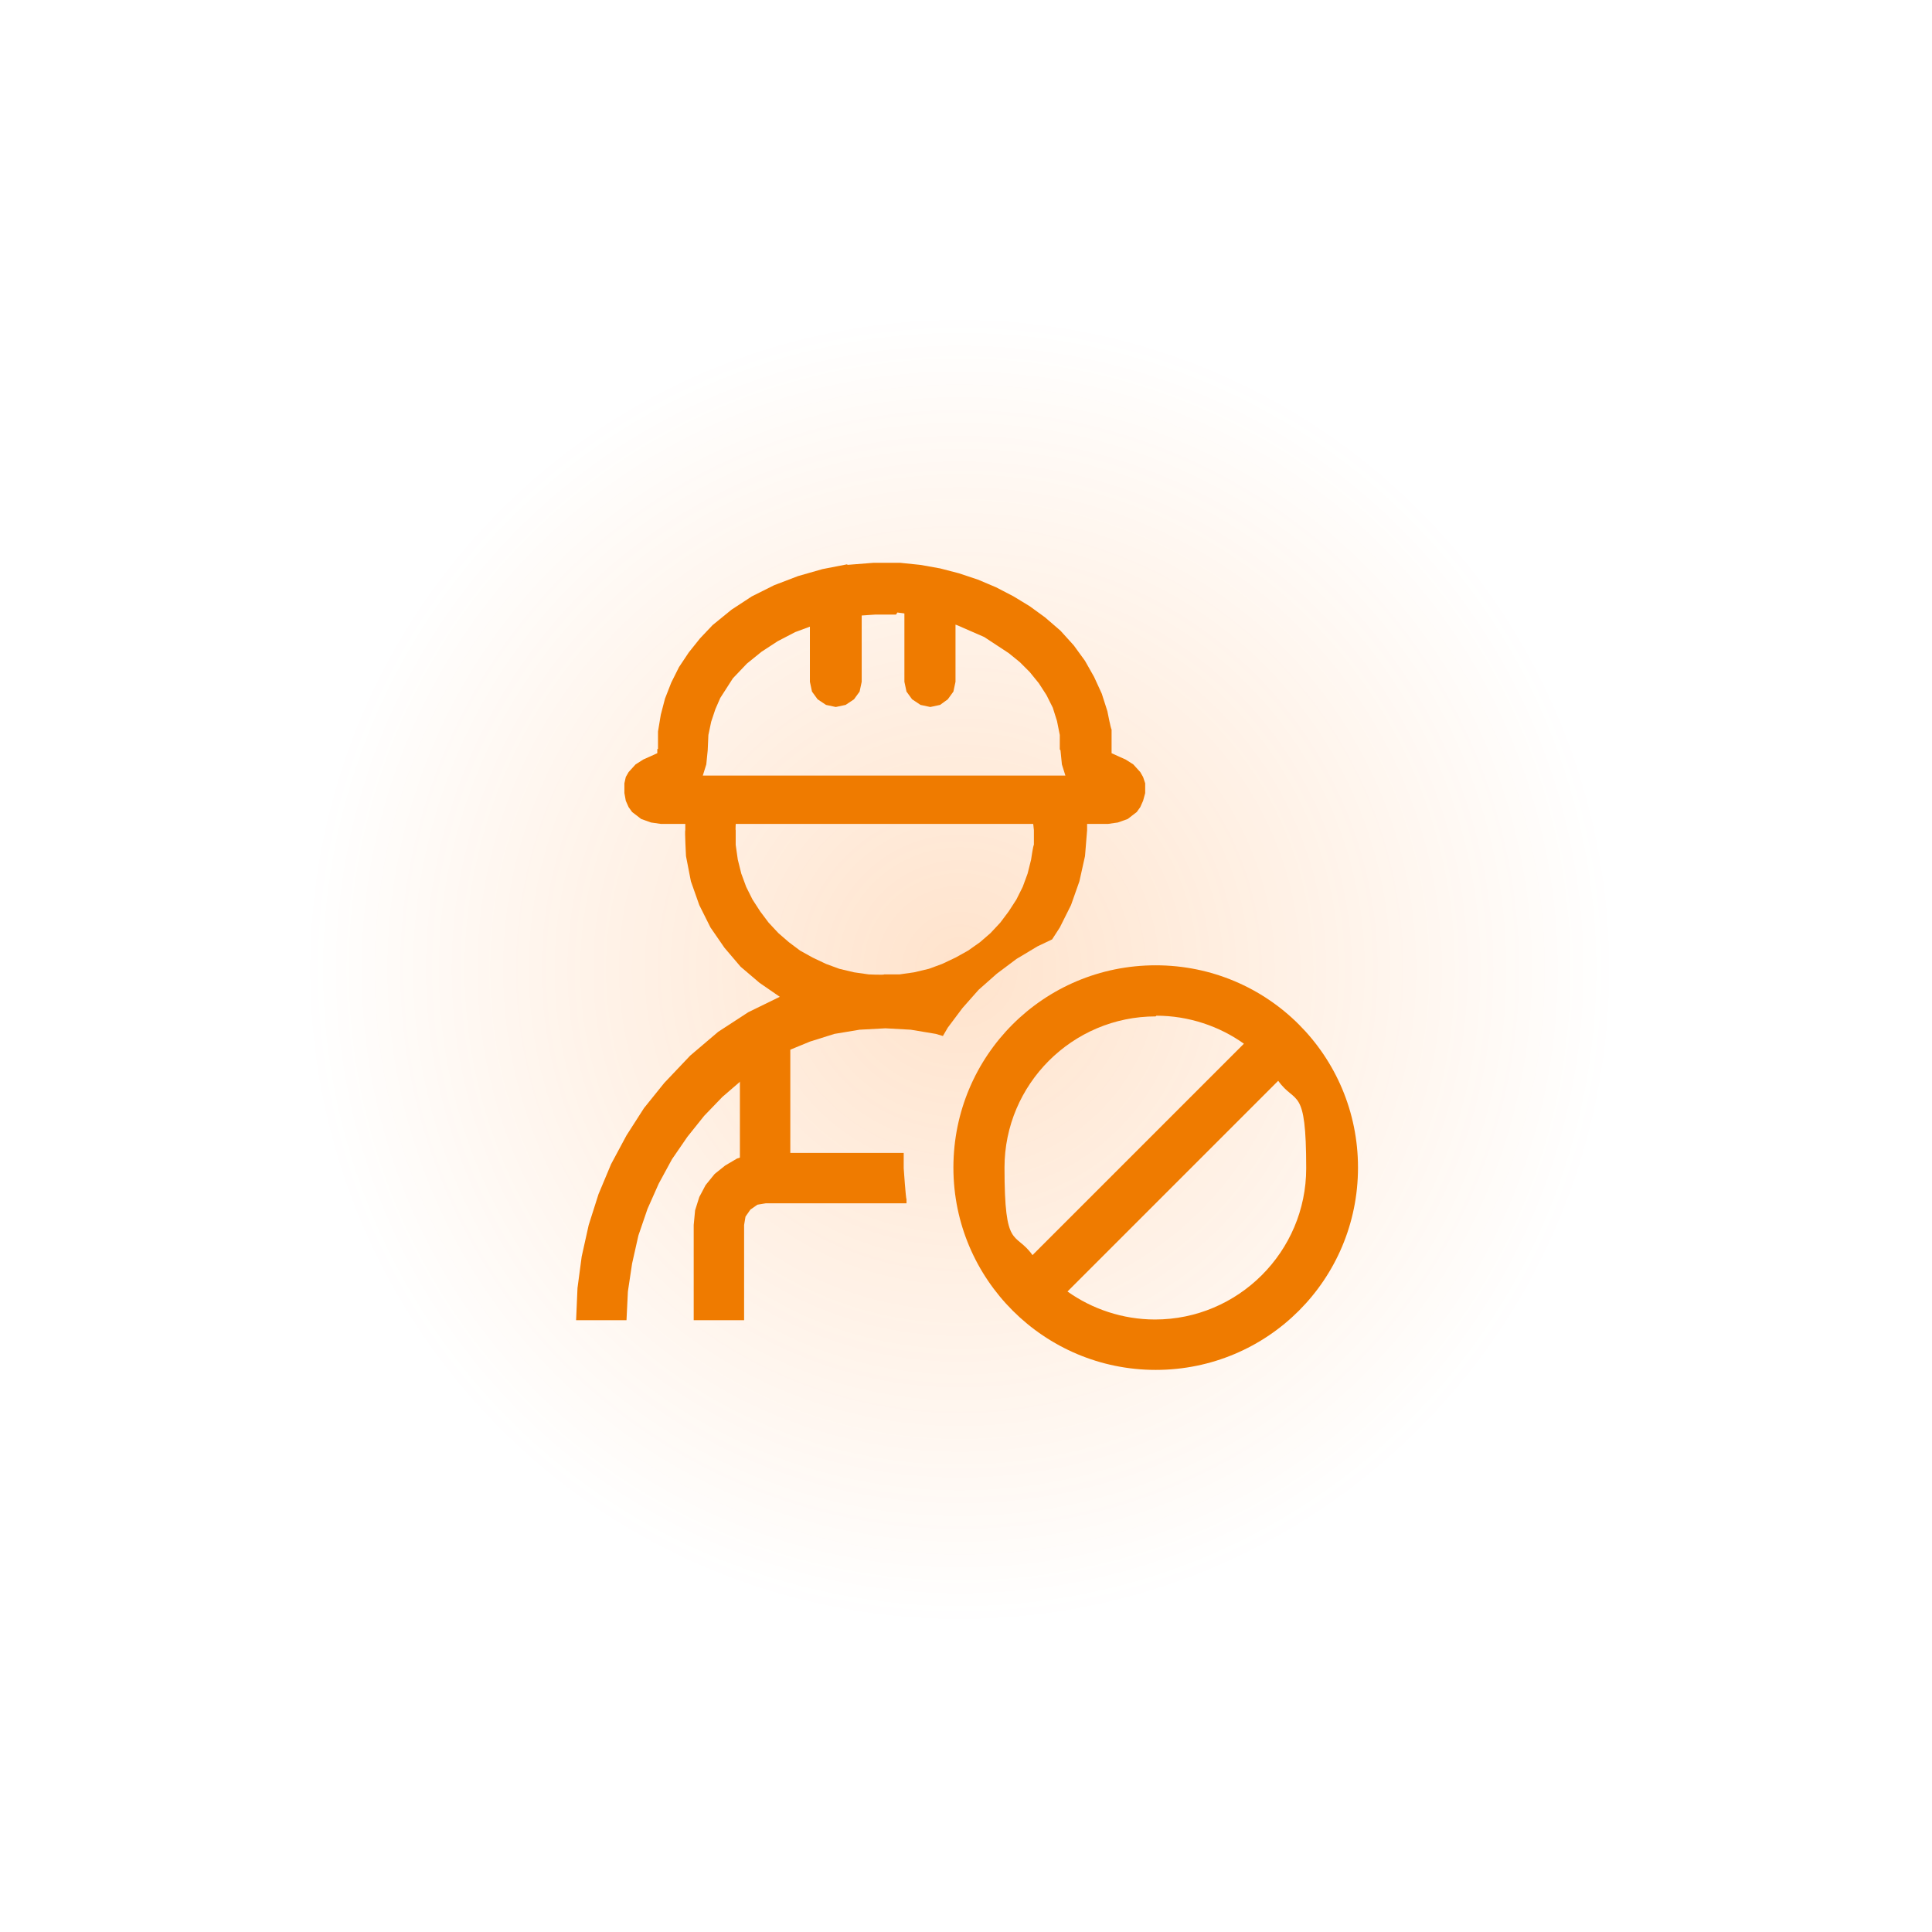 <?xml version="1.0" encoding="UTF-8"?>
<svg id="Layer_1" data-name="Layer 1" xmlns="http://www.w3.org/2000/svg" width="276" height="276" xmlns:xlink="http://www.w3.org/1999/xlink" viewBox="0 0 276 276">
  <defs>
    <style>
      .cls-1 {
        opacity: .2;
      }

      .cls-2 {
        fill: #ef7b00;
      }

      .cls-3 {
        fill: url(#Unbenannter_Verlauf);
      }
    </style>
    <radialGradient id="Unbenannter_Verlauf" data-name="Unbenannter Verlauf" cx="138.5" cy="-75.6" fx="138.5" fy="-75.6" r="93.7" gradientTransform="translate(-1.4 214.1)" gradientUnits="userSpaceOnUse">
      <stop offset="0" stop-color="#ff7300"/>
      <stop offset="1" stop-color="#ff7300" stop-opacity="0"/>
    </radialGradient>
  </defs>
  <g class="cls-1">
    <path class="cls-3" d="M43.7,138c0-52,42.2-94.3,94.2-94.3s94.4,42.3,94.4,94.3-42.3,94.3-94.3,94.3-94.3-42.3-94.3-94.3Z"/>
  </g>
  <g id="main">
    <g id="icon">
      <path class="cls-2" d="M121.1,80.6l-3.6.7-3.5,1-3.4,1.3-3.2,1.6-2.9,1.9-2.7,2.2-1.8,1.9-1.6,2-1.4,2.1-1.1,2.2-.9,2.3-.6,2.3-.4,2.4v2.5c-.1,0-.1,0-.1,0v.6c0,0-1.1.5-1.1.5l-.9.4-1.1.7-1,1.1-.4.7-.2.9v1.4c0,0,.2,1.1.2,1.1l.4.9.5.7,1.3,1,1.4.5,1.4.2h1.3s61.3,0,61.3,0h1.3s1.4-.2,1.4-.2l1.4-.5,1.3-1,.5-.7.4-.9.3-1.1v-1.4c0,0-.3-.9-.3-.9l-.4-.7-1-1.1-1.1-.7-.9-.4-1.1-.5v-.6c0,0,0-.1,0-.1v-2.7c-.1,0-.6-2.6-.6-2.6l-.8-2.5-1.1-2.4-1.3-2.3-1.6-2.2-1.9-2.1-2.2-1.9-2.2-1.6-2.3-1.4-2.5-1.3-2.6-1.1-2.7-.9-2.7-.7-2.8-.5-2.9-.3h-3.8s-3.8.3-3.8.3ZM128.2,87.5l4.3.6,4.2,1.2,3.9,1.7,3.5,2.3,1.6,1.3,1.4,1.4,1.3,1.6,1.1,1.7.9,1.8.6,1.9.4,2v2.1c.1,0,.1.1.1.1l.2,2,.5,1.6h-51.8l.5-1.6.2-2h0c0,0,.1-2.2.1-2.2l.4-1.9.6-1.8.7-1.6,1.8-2.8,2-2.1,2.1-1.7,2.3-1.5,2.5-1.3,2.7-1,2.8-.8,2.9-.5,3-.2h3Z"/>
      <path class="cls-2" d="M147.3,114.9l.4,3.7v2.1c-.1,0-.4,2.1-.4,2.1l-.5,2-.7,1.9-.9,1.8-1.1,1.7-1.2,1.6-1.4,1.5-1.5,1.3-1.7,1.2-1.8,1-1.9.9-1.9.7-2.1.5-2.1.3h-2.2c0,.1-2.2,0-2.2,0l-2.1-.3-2.1-.5-1.9-.7-1.9-.9-1.8-1-1.6-1.2-1.5-1.3-1.4-1.5-1.2-1.6-1.1-1.7-.9-1.8-.7-1.9-.5-2-.3-2.1v-2.1c-.1,0,.2-3.7.2-3.7l-7.1-1.3-.3,2.5v2.5c-.1,0,.1,3.7.1,3.7l.7,3.6,1.2,3.4,1.6,3.2,2,2.9,2.3,2.7,2.7,2.3,2.9,2-4.5,2.2-4.3,2.8-4,3.4-3.7,3.9-2.9,3.6-2.5,3.9-2.2,4.1-1.8,4.3-1.4,4.4-1,4.5-.6,4.5-.2,4.6h7.2l.2-4.1.6-4,.9-4,1.3-3.8,1.6-3.6,1.9-3.5,2.2-3.2,2.4-3,2.6-2.7,2.9-2.5,3-2.2,3.2-1.8,3.4-1.4,3.5-1.1,3.6-.6,3.7-.2,3.6.2,3.6.6,1,.3.7-1.2,2.1-2.8,2.3-2.6,2.6-2.3,2.8-2.1,3-1.8,2.1-1,1.1-1.7,1.6-3.2,1.2-3.4.8-3.6.3-3.7v-2.5c-.1,0-.5-2.5-.5-2.5l-7.1,1.3Z"/>
      <path class="cls-2" d="M118,82.6l-1.2.8-.8,1.1-.3,1.4v11.5l.3,1.4.8,1.1,1.2.8,1.4.3,1.4-.3,1.2-.8.8-1.1.3-1.4v-11.5l-.3-1.4-.8-1.1-1.2-.8-1.4-.3-1.4.3Z"/>
      <path class="cls-2" d="M131.5,82.6l-1.2.8-.8,1.1-.3,1.4v11.5l.3,1.4.8,1.1,1.2.8,1.4.3,1.4-.3,1.1-.8.8-1.1.3-1.4v-11.5l-.3-1.4-.8-1.1-1.1-.8-1.4-.3-1.4.3Z"/>
      <path class="cls-2" d="M107.2,164.9l-1.9.6-1.7,1-1.5,1.2-1.3,1.6-.9,1.7-.6,1.9-.2,2.1v13.6h7.2v-13.6l.2-1.2.7-1,1-.7,1.2-.2h20.1v-.6c-.1,0-.4-4.4-.4-4.4v-2.2c.1,0-19.7,0-19.7,0l-2.1.2Z"/>
      <path class="cls-2" d="M105.7,168.3h7.2v-20.6h-7.2v20.6Z"/>
    </g>
    <g id="overlay">
      <path class="cls-2" d="M165.1,195.7c-15.9,0-28.9-12.9-28.9-28.9s12.9-28.9,28.9-28.9,28.9,12.9,28.9,28.9-12.9,28.9-28.9,28.9ZM152.5,184.5c3.5,2.5,7.9,4,12.5,4,11.9,0,21.6-9.7,21.6-21.6s-1.5-9-4-12.5l-30.2,30.2ZM165.1,145.2c-11.9,0-21.6,9.7-21.6,21.6s1.5,9,4,12.5l30.2-30.2c-3.5-2.5-7.9-4-12.5-4Z"/>
    </g>
  </g>
</svg>